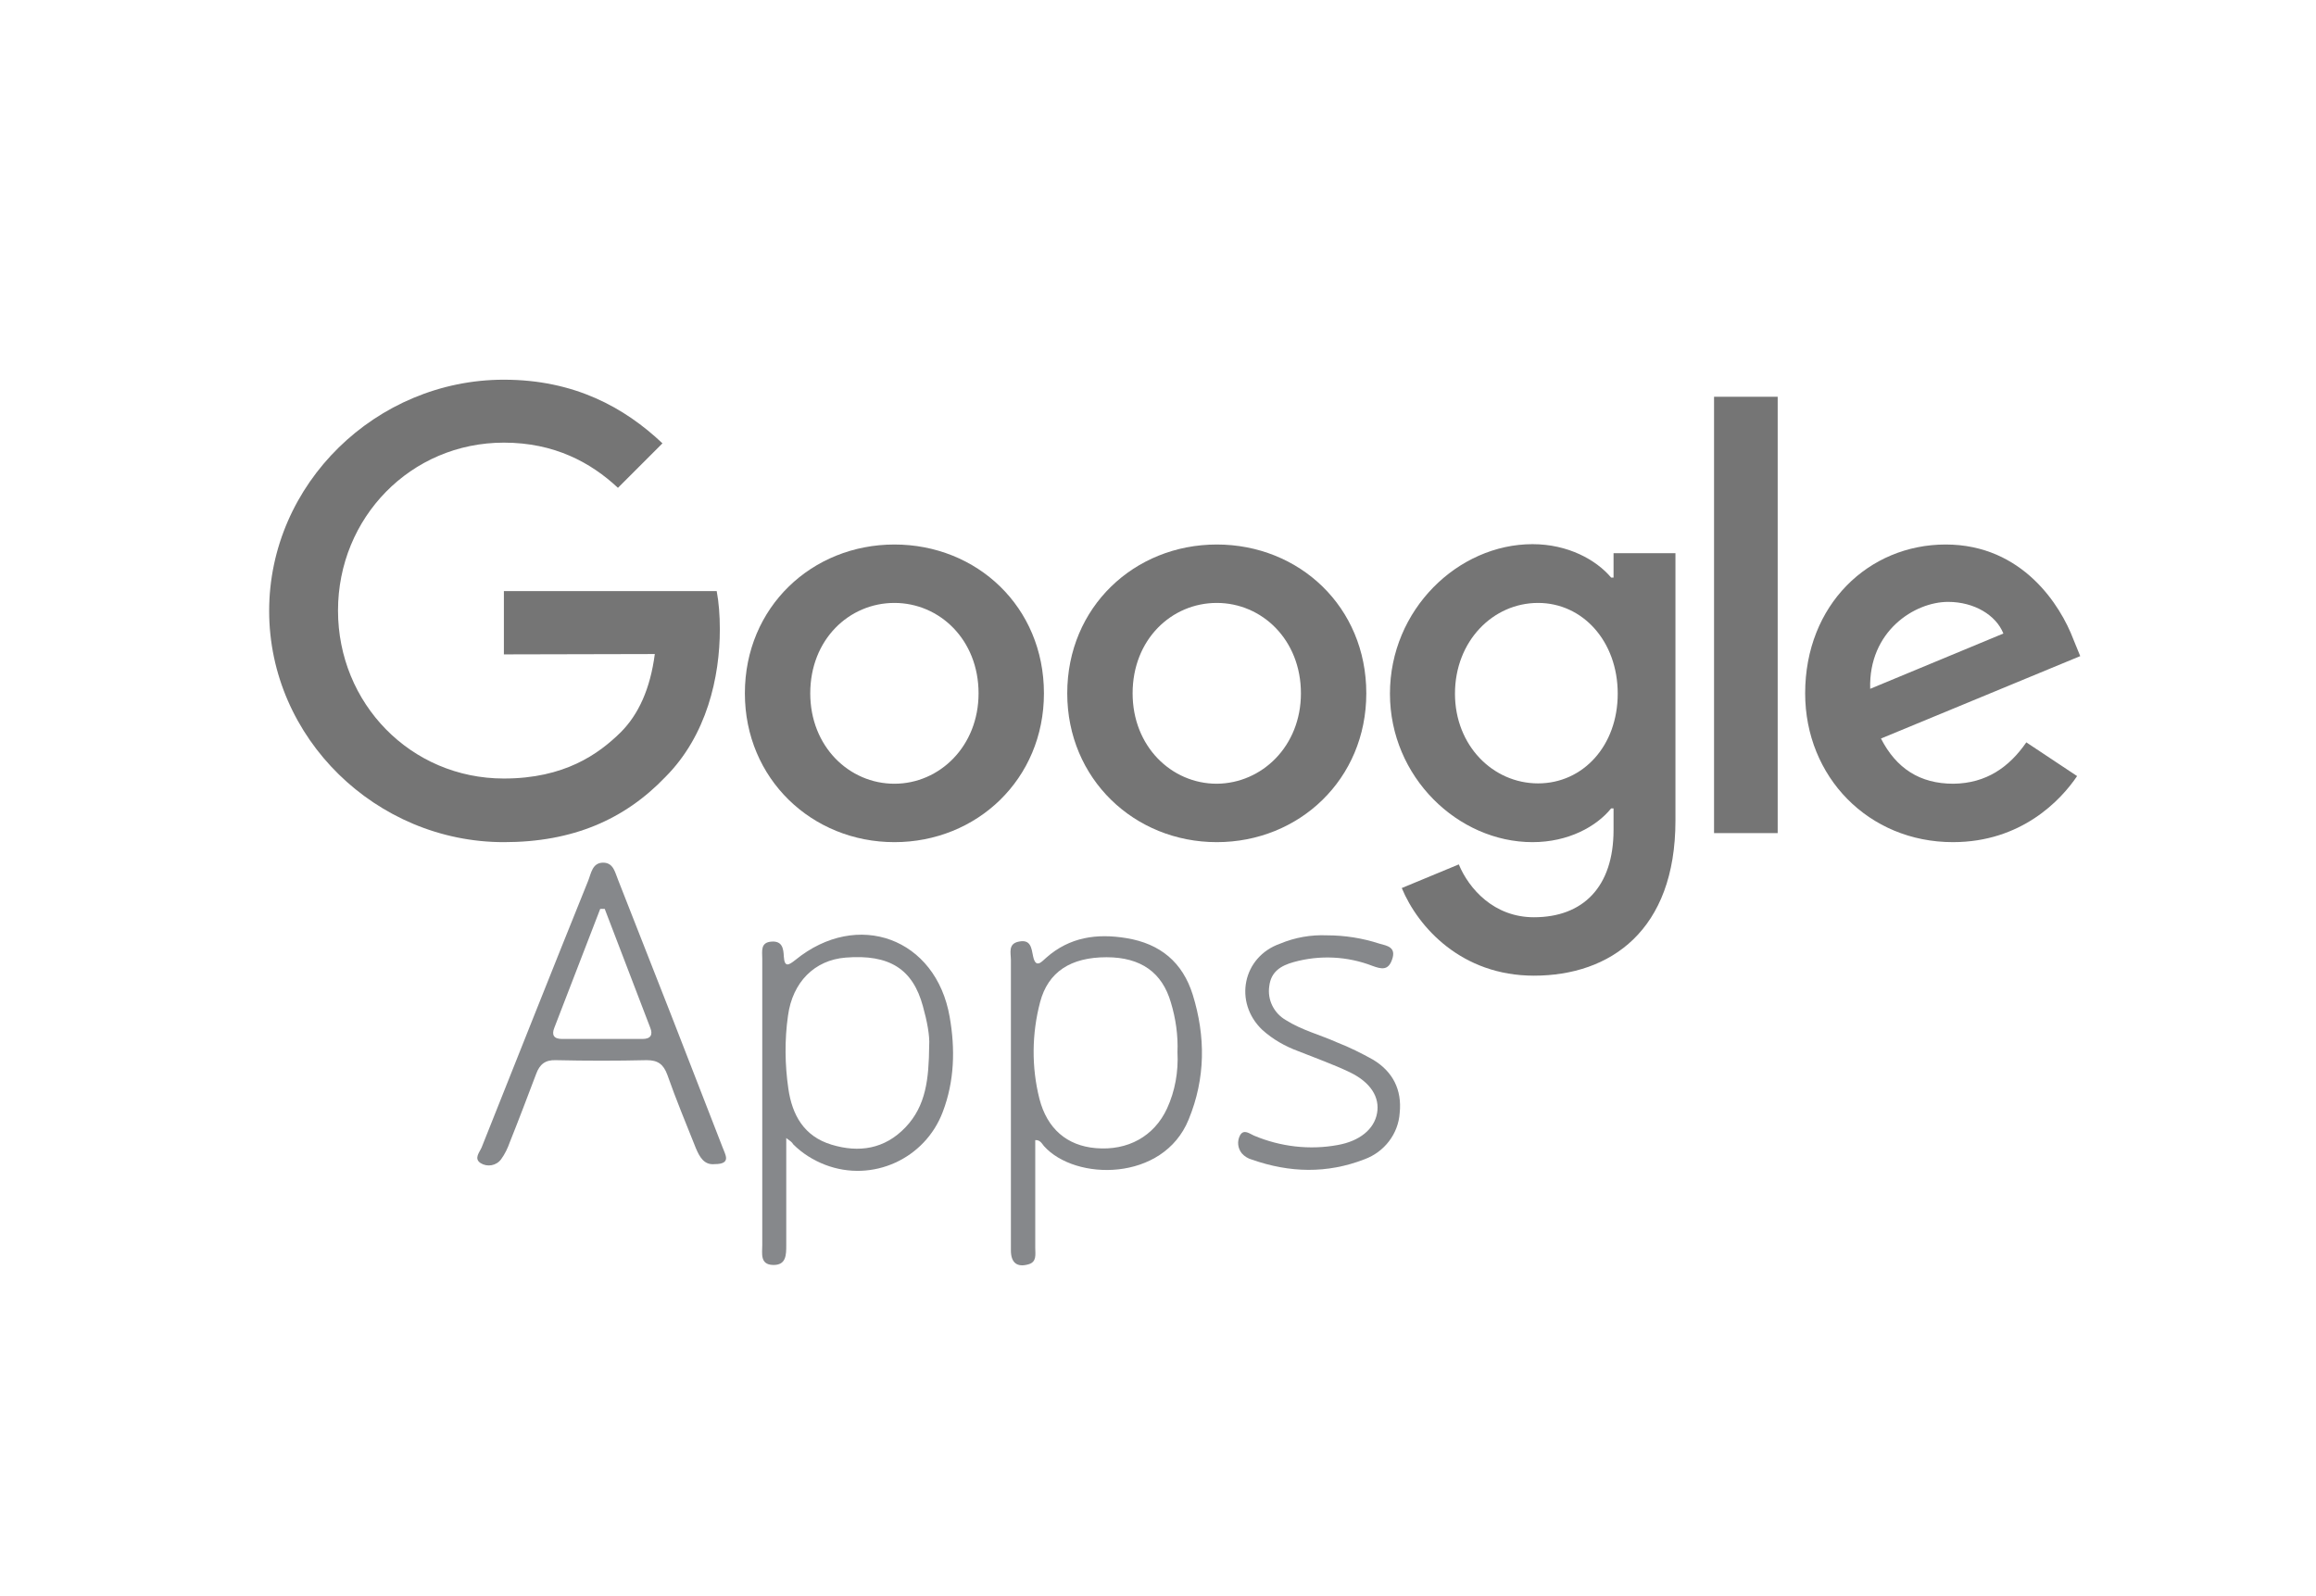 <?xml version="1.0" encoding="utf-8"?>
<!-- Generator: Adobe Illustrator 23.0.3, SVG Export Plug-In . SVG Version: 6.00 Build 0)  -->
<svg version="1.1" id="Layer_1" xmlns="http://www.w3.org/2000/svg" xmlns:xlink="http://www.w3.org/1999/xlink" x="0px" y="0px"
	 viewBox="0 0 666 459" style="enable-background:new 0 0 666 459;" xml:space="preserve">
<style type="text/css">
	.st0{fill:#757575;}
	.st1{fill:#86888B;}
</style>
<g>
	<g>
		<path class="st0" d="M300.2,199.4c0,24.7-19.3,42.8-43,42.8s-43-18.2-43-42.8c0-24.8,19.3-42.8,43-42.8S300.2,174.5,300.2,199.4z
			 M281.4,199.4c0-15.4-11.2-26-24.2-26s-24.2,10.5-24.2,26c0,15.3,11.2,26,24.2,26S281.4,214.6,281.4,199.4z"/>
		<path class="st0" d="M392.9,199.4c0,24.7-19.3,42.8-43,42.8c-23.7,0-43-18.2-43-42.8c0-24.8,19.3-42.8,43-42.8
			C373.6,156.6,392.9,174.5,392.9,199.4z M374.1,199.4c0-15.4-11.2-26-24.2-26c-13,0-24.2,10.5-24.2,26c0,15.3,11.2,26,24.2,26
			C362.9,225.3,374.1,214.6,374.1,199.4z"/>
		<path class="st0" d="M481.8,159.1V236c0,31.6-18.7,44.6-40.7,44.6c-20.8,0-33.3-13.9-38-25.2l16.4-6.8c2.9,7,10.1,15.2,21.6,15.2
			c14.1,0,22.9-8.7,22.9-25.1v-6.2h-0.7c-4.2,5.2-12.3,9.7-22.6,9.7c-21.4,0-41-18.7-41-42.7c0-24.2,19.6-43,41-43
			c10.2,0,18.3,4.5,22.6,9.6h0.7v-7L481.8,159.1L481.8,159.1z M465.2,199.5c0-15.1-10.1-26.1-22.9-26.1c-13,0-23.9,11-23.9,26.1
			c0,14.9,10.9,25.8,23.9,25.8C455.2,225.3,465.2,214.5,465.2,199.5z"/>
		<path class="st0" d="M511.2,114.1v125.5h-18.3V114.1H511.2z"/>
		<path class="st0" d="M582.7,213.5l14.6,9.7c-4.7,7-16.1,19-35.7,19c-24.3,0-42.5-18.8-42.5-42.8c0-25.5,18.3-42.8,40.4-42.8
			c22.2,0,33.1,17.7,36.7,27.2l2,4.9l-57.3,23.7c4.4,8.6,11.2,13,20.8,13C571.2,225.3,577.8,220.6,582.7,213.5L582.7,213.5z
			 M537.8,198.1l38.3-15.9c-2.1-5.3-8.4-9.1-15.9-9.1C550.6,173.1,537.3,181.5,537.8,198.1z"/>
		<path class="st0" d="M144.9,188.2v-18.2h61.2c0.6,3.2,0.9,6.9,0.9,11c0,13.6-3.7,30.5-15.7,42.5c-11.7,12.2-26.6,18.7-46.4,18.7
			c-36.7,0-67.5-29.9-67.5-66.5s30.8-66.5,67.5-66.5c20.3,0,34.7,8,45.6,18.3l-12.8,12.8c-7.8-7.3-18.3-13-32.8-13
			c-26.8,0-47.7,21.6-47.7,48.3s20.9,48.3,47.7,48.3c17.4,0,27.2-7,33.6-13.3c5.1-5.1,8.5-12.5,9.8-22.5L144.9,188.2z"/>
	</g>
	<g>
		<path class="st1" d="M226.1,327.3c0,10.8,0,20.8,0,30.8c0,2.8,0,5.8-3.8,5.7c-3.8-0.1-3.1-3.3-3.1-5.7c0-27.5,0-55,0-82.4
			c0-2.1-0.6-4.7,2.7-4.9c3-0.2,3.4,1.9,3.5,4.3c0.2,3.2,1.4,2.5,3.3,1c17.9-14.6,40.5-6.3,44.4,16.4c1.6,9.1,1.4,18.4-2,27.3
			c-5.1,13.5-20.2,20.4-33.8,15.2c-3.4-1.3-6.6-3.3-9.2-5.9C227.8,328.5,227.2,328.1,226.1,327.3z M267.2,300.7
			c0.2-2.8-0.6-7-1.8-11.3c-2.9-10.7-9.6-15-22.2-14c-9,0.7-15.3,7.1-16.6,16.7c-1,7-0.9,14.1,0.1,21c1.1,7.6,4.5,13.7,12.4,16.1
			s15.3,1.3,21.3-5C266.3,318,267.1,310.3,267.2,300.7L267.2,300.7z"/>
		<path class="st1" d="M297.7,327.9c0,10.4,0,20.7,0,31c0,1.8,0.5,4-1.9,4.7c-3.4,1-5.1-0.5-5.1-4c0-6.4,0-12.7,0-19.1
			c0-21.5,0-42.9,0-64.4c0-2-0.9-4.7,2.3-5.3c3.4-0.7,3.6,1.8,4.1,4.3c0.8,3.7,2.6,1.3,3.8,0.3c6.7-5.9,14.5-7,23-5.6
			c9.8,1.6,16.2,7,19.1,16.3c3.7,12,3.7,24-1.2,35.9c-7.3,17.9-32.6,17.7-41.6,7.6C299.5,328.7,299,327.8,297.7,327.9z M338.6,302.6
			c0.2-4.8-0.5-9.7-1.9-14.3c-2.5-8.6-8.6-13-18.5-13c-10.3,0-16.8,4.2-19.1,12.9c-2.4,9.1-2.5,18.7-0.2,27.8
			c2.2,8.6,7.9,13.5,16.2,14.2c9.2,0.8,16.8-3.4,20.5-11.4C337.9,313.8,338.9,308.2,338.6,302.6z"/>
		<path class="st1" d="M205.5,334.8c-3,0.3-4.3-2-5.4-4.6c-2.8-7-5.7-14-8.2-21.1c-1.1-3-2.7-4.2-5.9-4.2c-8.7,0.2-17.4,0.2-26.2,0
			c-3-0.1-4.6,1.2-5.6,3.9c-2.5,6.6-5,13.2-7.6,19.7c-0.6,1.7-1.4,3.4-2.5,4.9c-1.4,1.9-4,2.3-5.9,1.1c-2-1.3-0.3-3.1,0.3-4.5
			c10.2-25.6,20.3-51.1,30.6-76.6c0.9-2.2,1.2-5.4,4.5-5.3c2.9,0.1,3.3,3,4.2,5.1c10.1,25.6,20.1,51.2,30,76.8
			C208.5,332,210.5,334.8,205.5,334.8z M173.9,261.4h-1.3c-4.4,11.4-8.8,22.8-13.2,34.2c-0.8,2-0.2,3.2,2.2,3.2c7.7,0,15.4,0,23.2,0
			c2.3,0,3-1.2,2.2-3.2L173.9,261.4z"/>
		<path class="st1" d="M381.6,269c5.1,0,10.2,0.8,15.1,2.4c2.2,0.6,4.9,1,3.6,4.6c-1.1,3.2-3.1,2.7-5.6,1.8
			c-7.2-2.8-15.2-3.2-22.7-1.1c-3.6,1-6.5,2.7-7,6.9c-0.6,3.9,1.3,7.8,4.8,9.8c4.6,2.9,9.8,4.2,14.7,6.4c3.6,1.4,7,3.1,10.4,5
			c5.6,3.4,8.3,8.6,7.6,15.3c-0.4,6-4.4,11.2-10.1,13.3c-10.8,4.2-21.6,3.9-32.4,0.1c-1.1-0.3-2.1-0.9-2.9-1.8
			c-1.2-1.5-1.4-3.5-0.5-5.2c1.1-1.9,2.8-0.4,4,0.1c7.6,3.2,16,4.2,24.1,2.7c6.2-1.1,10.5-4.5,11.3-9.2c0.8-4.5-1.8-8.8-7.8-11.7
			c-4.8-2.3-9.9-4.1-14.9-6.1c-3.8-1.4-7.3-3.4-10.3-6.1c-8.3-7.9-5.7-21,5.1-24.8C372.4,269.6,377,268.8,381.6,269z"/>
	</g>
</g>
</svg>
